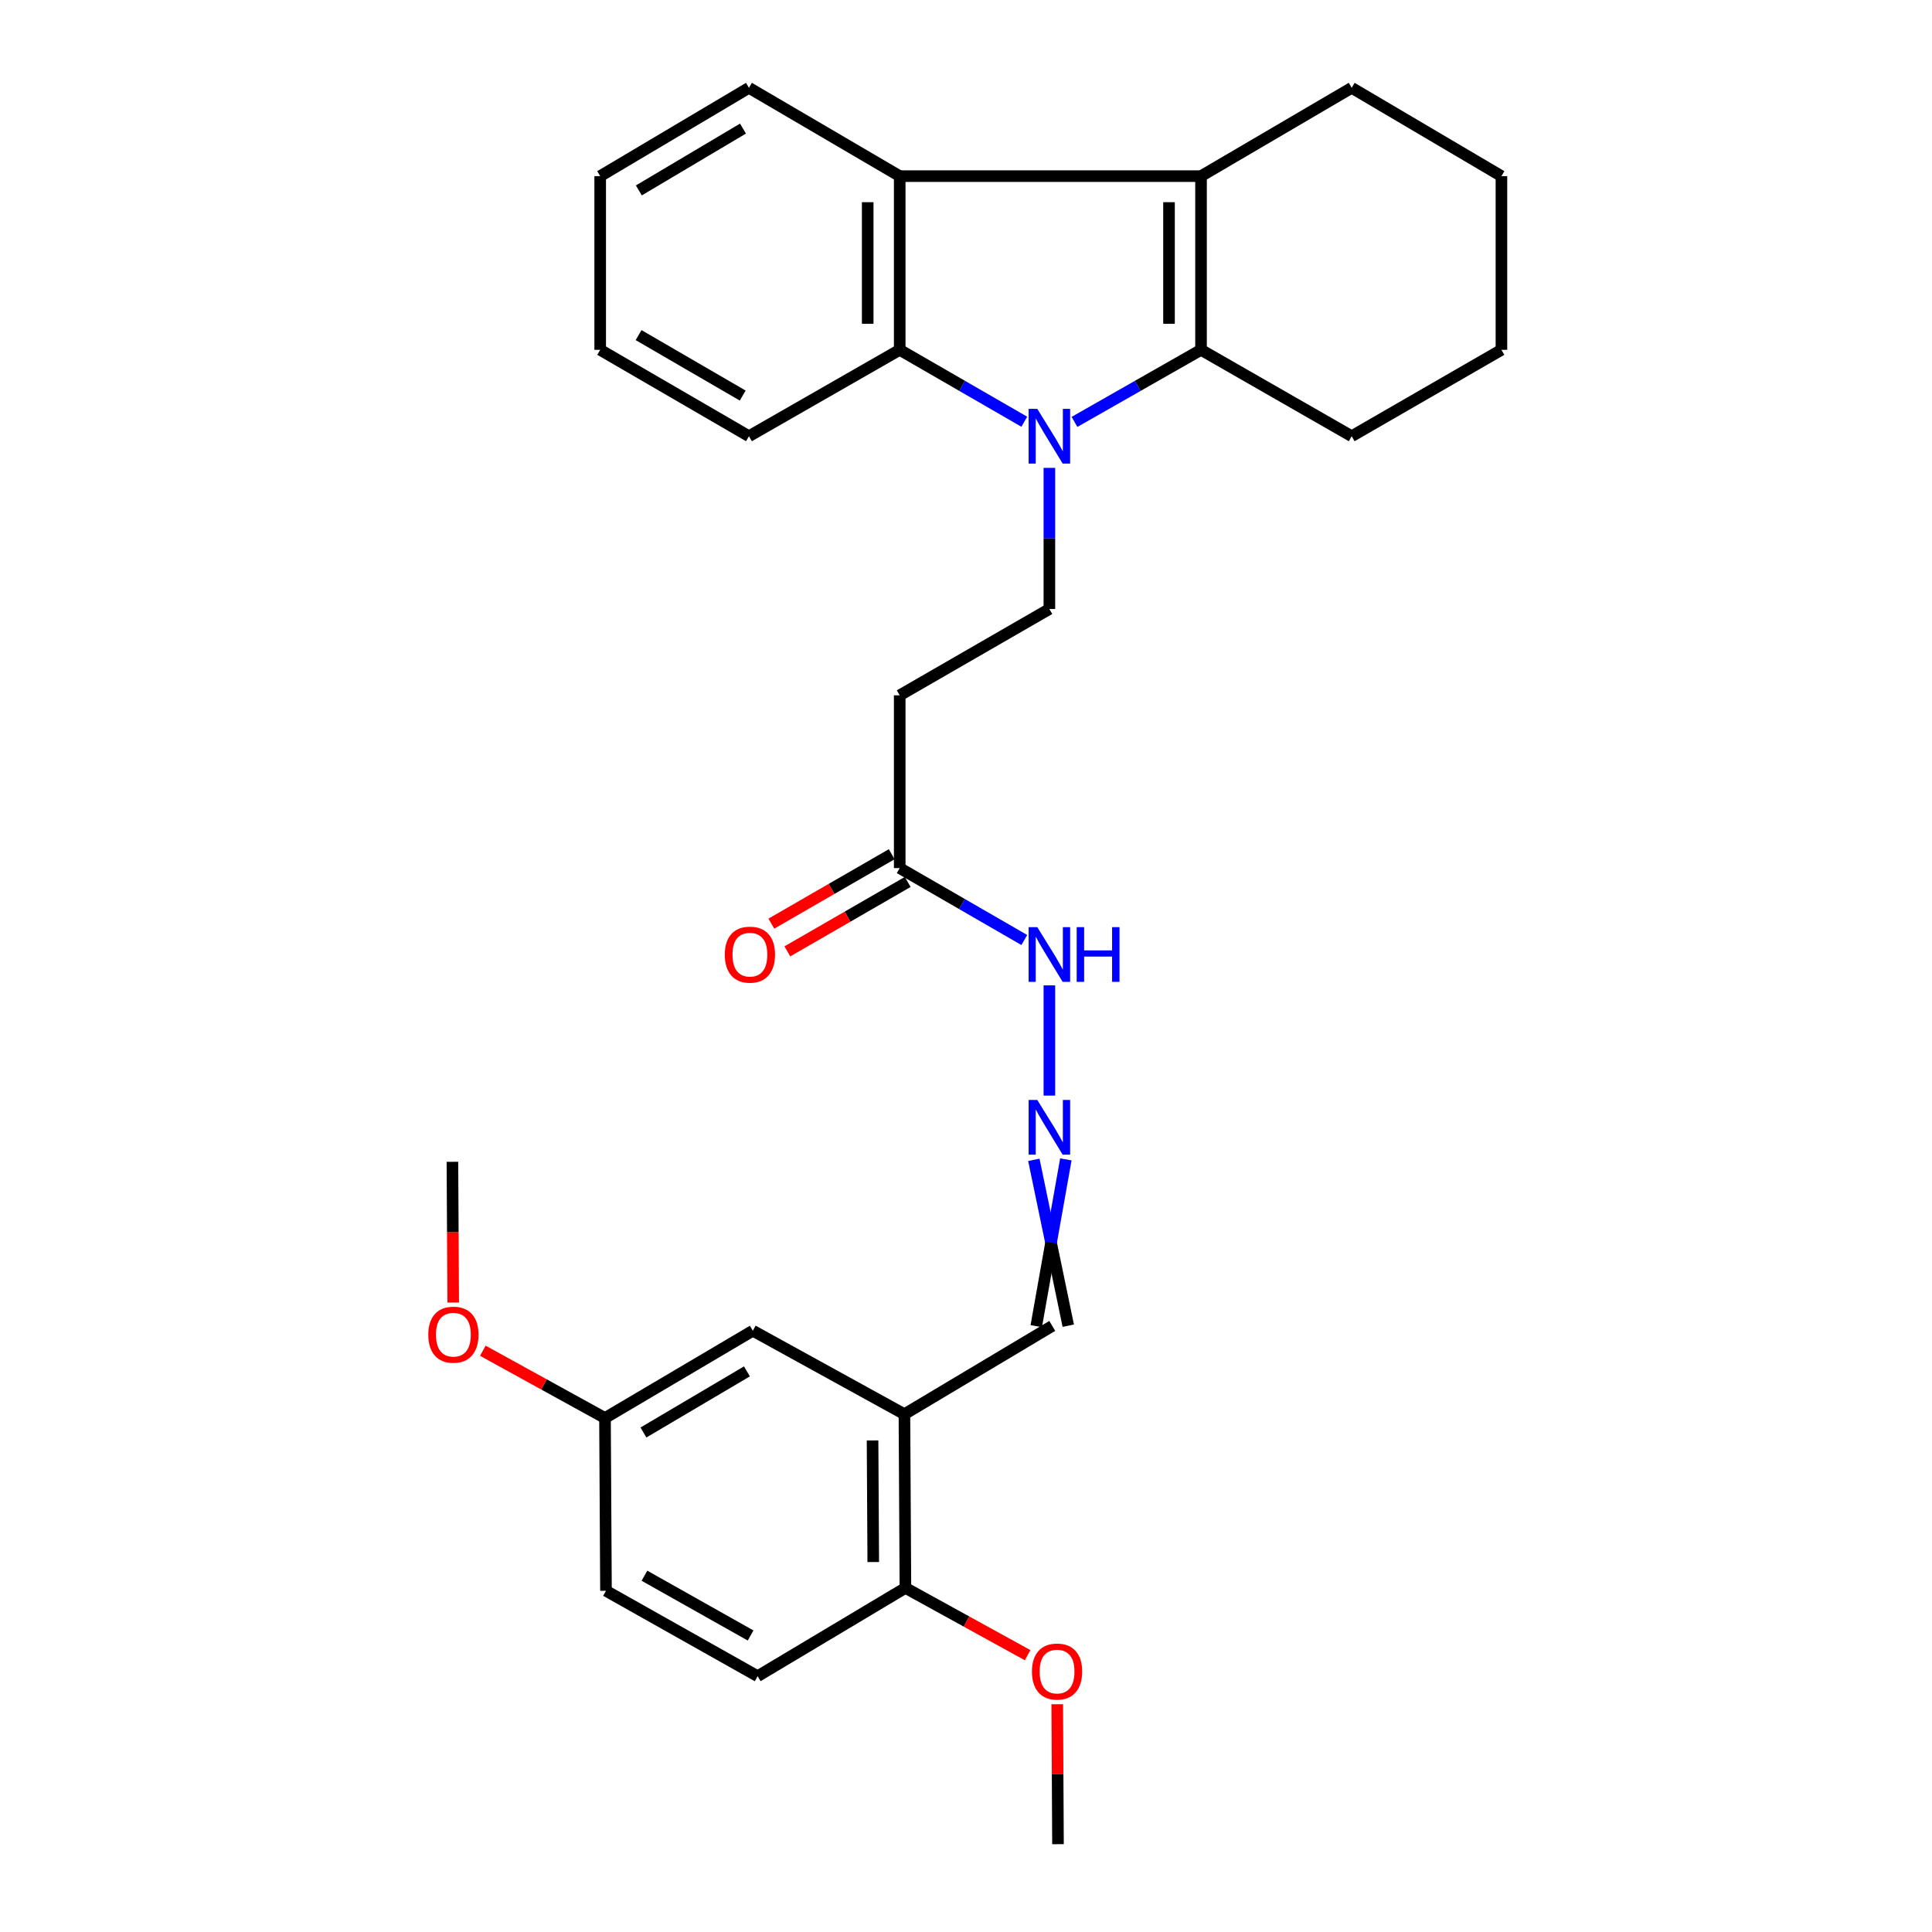 <?xml version='1.0' encoding='iso-8859-1'?>
<svg version='1.1' baseProfile='full'
              xmlns='http://www.w3.org/2000/svg'
                      xmlns:rdkit='http://www.rdkit.org/xml'
                      xmlns:xlink='http://www.w3.org/1999/xlink'
                  xml:space='preserve'
width='1000px' height='1000px' viewBox='0 0 1000 1000'>
<!-- END OF HEADER -->
<rect style='opacity:1.0;fill:#FFFFFF;stroke:none' width='1000' height='1000' x='0' y='0'> </rect>
<path class='bond-0' d='M 556.156,218.378 L 588.902,199.725' style='fill:none;fill-rule:evenodd;stroke:#0000FF;stroke-width:6px;stroke-linecap:butt;stroke-linejoin:miter;stroke-opacity:1' />
<path class='bond-0' d='M 588.902,199.725 L 621.649,181.073' style='fill:none;fill-rule:evenodd;stroke:#000000;stroke-width:6px;stroke-linecap:butt;stroke-linejoin:miter;stroke-opacity:1' />
<path class='bond-2' d='M 530.181,218.293 L 497.934,199.683' style='fill:none;fill-rule:evenodd;stroke:#0000FF;stroke-width:6px;stroke-linecap:butt;stroke-linejoin:miter;stroke-opacity:1' />
<path class='bond-2' d='M 497.934,199.683 L 465.688,181.073' style='fill:none;fill-rule:evenodd;stroke:#000000;stroke-width:6px;stroke-linecap:butt;stroke-linejoin:miter;stroke-opacity:1' />
<path class='bond-4' d='M 543.157,242.177 L 543.157,278.698' style='fill:none;fill-rule:evenodd;stroke:#0000FF;stroke-width:6px;stroke-linecap:butt;stroke-linejoin:miter;stroke-opacity:1' />
<path class='bond-4' d='M 543.157,278.698 L 543.157,315.218' style='fill:none;fill-rule:evenodd;stroke:#000000;stroke-width:6px;stroke-linecap:butt;stroke-linejoin:miter;stroke-opacity:1' />
<path class='bond-1' d='M 621.649,181.073 L 621.649,91.167' style='fill:none;fill-rule:evenodd;stroke:#000000;stroke-width:6px;stroke-linecap:butt;stroke-linejoin:miter;stroke-opacity:1' />
<path class='bond-1' d='M 605.08,167.587 L 605.08,104.653' style='fill:none;fill-rule:evenodd;stroke:#000000;stroke-width:6px;stroke-linecap:butt;stroke-linejoin:miter;stroke-opacity:1' />
<path class='bond-16' d='M 621.649,181.073 L 699.634,225.782' style='fill:none;fill-rule:evenodd;stroke:#000000;stroke-width:6px;stroke-linecap:butt;stroke-linejoin:miter;stroke-opacity:1' />
<path class='bond-17' d='M 621.649,91.167 L 699.634,45.455' style='fill:none;fill-rule:evenodd;stroke:#000000;stroke-width:6px;stroke-linecap:butt;stroke-linejoin:miter;stroke-opacity:1' />
<path class='bond-29' d='M 621.649,91.167 L 465.688,91.167' style='fill:none;fill-rule:evenodd;stroke:#000000;stroke-width:6px;stroke-linecap:butt;stroke-linejoin:miter;stroke-opacity:1' />
<path class='bond-3' d='M 465.688,181.073 L 465.688,91.167' style='fill:none;fill-rule:evenodd;stroke:#000000;stroke-width:6px;stroke-linecap:butt;stroke-linejoin:miter;stroke-opacity:1' />
<path class='bond-3' d='M 449.119,167.587 L 449.119,104.653' style='fill:none;fill-rule:evenodd;stroke:#000000;stroke-width:6px;stroke-linecap:butt;stroke-linejoin:miter;stroke-opacity:1' />
<path class='bond-19' d='M 465.688,181.073 L 387.656,225.782' style='fill:none;fill-rule:evenodd;stroke:#000000;stroke-width:6px;stroke-linecap:butt;stroke-linejoin:miter;stroke-opacity:1' />
<path class='bond-20' d='M 465.688,91.167 L 387.656,45.455' style='fill:none;fill-rule:evenodd;stroke:#000000;stroke-width:6px;stroke-linecap:butt;stroke-linejoin:miter;stroke-opacity:1' />
<path class='bond-6' d='M 543.157,315.218 L 465.688,359.899' style='fill:none;fill-rule:evenodd;stroke:#000000;stroke-width:6px;stroke-linecap:butt;stroke-linejoin:miter;stroke-opacity:1' />
<path class='bond-5' d='M 468.127,731.986 L 544.649,686.292' style='fill:none;fill-rule:evenodd;stroke:#000000;stroke-width:6px;stroke-linecap:butt;stroke-linejoin:miter;stroke-opacity:1' />
<path class='bond-9' d='M 468.127,731.986 L 468.642,821.901' style='fill:none;fill-rule:evenodd;stroke:#000000;stroke-width:6px;stroke-linecap:butt;stroke-linejoin:miter;stroke-opacity:1' />
<path class='bond-9' d='M 451.635,745.568 L 451.996,808.508' style='fill:none;fill-rule:evenodd;stroke:#000000;stroke-width:6px;stroke-linecap:butt;stroke-linejoin:miter;stroke-opacity:1' />
<path class='bond-10' d='M 468.127,731.986 L 389.663,688.777' style='fill:none;fill-rule:evenodd;stroke:#000000;stroke-width:6px;stroke-linecap:butt;stroke-linejoin:miter;stroke-opacity:1' />
<path class='bond-7' d='M 465.688,359.899 L 465.688,449.317' style='fill:none;fill-rule:evenodd;stroke:#000000;stroke-width:6px;stroke-linecap:butt;stroke-linejoin:miter;stroke-opacity:1' />
<path class='bond-11' d='M 465.688,449.317 L 497.934,467.935' style='fill:none;fill-rule:evenodd;stroke:#000000;stroke-width:6px;stroke-linecap:butt;stroke-linejoin:miter;stroke-opacity:1' />
<path class='bond-11' d='M 497.934,467.935 L 530.181,486.552' style='fill:none;fill-rule:evenodd;stroke:#0000FF;stroke-width:6px;stroke-linecap:butt;stroke-linejoin:miter;stroke-opacity:1' />
<path class='bond-13' d='M 461.548,442.141 L 430.4,460.109' style='fill:none;fill-rule:evenodd;stroke:#000000;stroke-width:6px;stroke-linecap:butt;stroke-linejoin:miter;stroke-opacity:1' />
<path class='bond-13' d='M 430.4,460.109 L 399.252,478.078' style='fill:none;fill-rule:evenodd;stroke:#FF0000;stroke-width:6px;stroke-linecap:butt;stroke-linejoin:miter;stroke-opacity:1' />
<path class='bond-13' d='M 469.827,456.493 L 438.679,474.462' style='fill:none;fill-rule:evenodd;stroke:#000000;stroke-width:6px;stroke-linecap:butt;stroke-linejoin:miter;stroke-opacity:1' />
<path class='bond-13' d='M 438.679,474.462 L 407.531,492.43' style='fill:none;fill-rule:evenodd;stroke:#FF0000;stroke-width:6px;stroke-linecap:butt;stroke-linejoin:miter;stroke-opacity:1' />
<path class='bond-8' d='M 543.157,567.085 L 543.157,510.03' style='fill:none;fill-rule:evenodd;stroke:#0000FF;stroke-width:6px;stroke-linecap:butt;stroke-linejoin:miter;stroke-opacity:1' />
<path class='bond-12' d='M 535.116,600.331 L 544.024,643.252' style='fill:none;fill-rule:evenodd;stroke:#0000FF;stroke-width:6px;stroke-linecap:butt;stroke-linejoin:miter;stroke-opacity:1' />
<path class='bond-12' d='M 544.024,643.252 L 552.932,686.172' style='fill:none;fill-rule:evenodd;stroke:#000000;stroke-width:6px;stroke-linecap:butt;stroke-linejoin:miter;stroke-opacity:1' />
<path class='bond-12' d='M 551.684,600.091 L 544.024,643.252' style='fill:none;fill-rule:evenodd;stroke:#0000FF;stroke-width:6px;stroke-linecap:butt;stroke-linejoin:miter;stroke-opacity:1' />
<path class='bond-12' d='M 544.024,643.252 L 536.365,686.412' style='fill:none;fill-rule:evenodd;stroke:#000000;stroke-width:6px;stroke-linecap:butt;stroke-linejoin:miter;stroke-opacity:1' />
<path class='bond-14' d='M 468.642,821.901 L 392.148,867.595' style='fill:none;fill-rule:evenodd;stroke:#000000;stroke-width:6px;stroke-linecap:butt;stroke-linejoin:miter;stroke-opacity:1' />
<path class='bond-21' d='M 468.642,821.901 L 500.268,839.31' style='fill:none;fill-rule:evenodd;stroke:#000000;stroke-width:6px;stroke-linecap:butt;stroke-linejoin:miter;stroke-opacity:1' />
<path class='bond-21' d='M 500.268,839.31 L 531.894,856.72' style='fill:none;fill-rule:evenodd;stroke:#FF0000;stroke-width:6px;stroke-linecap:butt;stroke-linejoin:miter;stroke-opacity:1' />
<path class='bond-15' d='M 389.663,688.777 L 313.142,733.965' style='fill:none;fill-rule:evenodd;stroke:#000000;stroke-width:6px;stroke-linecap:butt;stroke-linejoin:miter;stroke-opacity:1' />
<path class='bond-15' d='M 386.61,709.823 L 333.045,741.454' style='fill:none;fill-rule:evenodd;stroke:#000000;stroke-width:6px;stroke-linecap:butt;stroke-linejoin:miter;stroke-opacity:1' />
<path class='bond-32' d='M 392.148,867.595 L 313.657,823.392' style='fill:none;fill-rule:evenodd;stroke:#000000;stroke-width:6px;stroke-linecap:butt;stroke-linejoin:miter;stroke-opacity:1' />
<path class='bond-32' d='M 388.505,846.527 L 333.561,815.585' style='fill:none;fill-rule:evenodd;stroke:#000000;stroke-width:6px;stroke-linecap:butt;stroke-linejoin:miter;stroke-opacity:1' />
<path class='bond-18' d='M 313.142,733.965 L 313.657,823.392' style='fill:none;fill-rule:evenodd;stroke:#000000;stroke-width:6px;stroke-linecap:butt;stroke-linejoin:miter;stroke-opacity:1' />
<path class='bond-22' d='M 313.142,733.965 L 281.529,716.553' style='fill:none;fill-rule:evenodd;stroke:#000000;stroke-width:6px;stroke-linecap:butt;stroke-linejoin:miter;stroke-opacity:1' />
<path class='bond-22' d='M 281.529,716.553 L 249.917,699.141' style='fill:none;fill-rule:evenodd;stroke:#FF0000;stroke-width:6px;stroke-linecap:butt;stroke-linejoin:miter;stroke-opacity:1' />
<path class='bond-26' d='M 699.634,225.782 L 777.141,181.073' style='fill:none;fill-rule:evenodd;stroke:#000000;stroke-width:6px;stroke-linecap:butt;stroke-linejoin:miter;stroke-opacity:1' />
<path class='bond-31' d='M 699.634,45.455 L 777.141,91.167' style='fill:none;fill-rule:evenodd;stroke:#000000;stroke-width:6px;stroke-linecap:butt;stroke-linejoin:miter;stroke-opacity:1' />
<path class='bond-28' d='M 387.656,225.782 L 310.656,181.073' style='fill:none;fill-rule:evenodd;stroke:#000000;stroke-width:6px;stroke-linecap:butt;stroke-linejoin:miter;stroke-opacity:1' />
<path class='bond-28' d='M 384.426,204.746 L 330.526,173.45' style='fill:none;fill-rule:evenodd;stroke:#000000;stroke-width:6px;stroke-linecap:butt;stroke-linejoin:miter;stroke-opacity:1' />
<path class='bond-30' d='M 387.656,45.455 L 310.656,91.167' style='fill:none;fill-rule:evenodd;stroke:#000000;stroke-width:6px;stroke-linecap:butt;stroke-linejoin:miter;stroke-opacity:1' />
<path class='bond-30' d='M 384.565,66.559 L 330.664,98.558' style='fill:none;fill-rule:evenodd;stroke:#000000;stroke-width:6px;stroke-linecap:butt;stroke-linejoin:miter;stroke-opacity:1' />
<path class='bond-23' d='M 547.225,882.105 L 547.419,918.325' style='fill:none;fill-rule:evenodd;stroke:#FF0000;stroke-width:6px;stroke-linecap:butt;stroke-linejoin:miter;stroke-opacity:1' />
<path class='bond-23' d='M 547.419,918.325 L 547.613,954.545' style='fill:none;fill-rule:evenodd;stroke:#000000;stroke-width:6px;stroke-linecap:butt;stroke-linejoin:miter;stroke-opacity:1' />
<path class='bond-24' d='M 234.584,674.192 L 234.378,637.77' style='fill:none;fill-rule:evenodd;stroke:#FF0000;stroke-width:6px;stroke-linecap:butt;stroke-linejoin:miter;stroke-opacity:1' />
<path class='bond-24' d='M 234.378,637.77 L 234.171,601.348' style='fill:none;fill-rule:evenodd;stroke:#000000;stroke-width:6px;stroke-linecap:butt;stroke-linejoin:miter;stroke-opacity:1' />
<path class='bond-25' d='M 777.141,91.167 L 777.141,181.073' style='fill:none;fill-rule:evenodd;stroke:#000000;stroke-width:6px;stroke-linecap:butt;stroke-linejoin:miter;stroke-opacity:1' />
<path class='bond-27' d='M 310.656,91.167 L 310.656,181.073' style='fill:none;fill-rule:evenodd;stroke:#000000;stroke-width:6px;stroke-linecap:butt;stroke-linejoin:miter;stroke-opacity:1' />
<path  class='atom-0' d='M 536.897 211.622
L 546.177 226.622
Q 547.097 228.102, 548.577 230.782
Q 550.057 233.462, 550.137 233.622
L 550.137 211.622
L 553.897 211.622
L 553.897 239.942
L 550.017 239.942
L 540.057 223.542
Q 538.897 221.622, 537.657 219.422
Q 536.457 217.222, 536.097 216.542
L 536.097 239.942
L 532.417 239.942
L 532.417 211.622
L 536.897 211.622
' fill='#0000FF'/>
<path  class='atom-9' d='M 536.897 569.321
L 546.177 584.321
Q 547.097 585.801, 548.577 588.481
Q 550.057 591.161, 550.137 591.321
L 550.137 569.321
L 553.897 569.321
L 553.897 597.641
L 550.017 597.641
L 540.057 581.241
Q 538.897 579.321, 537.657 577.121
Q 536.457 574.921, 536.097 574.241
L 536.097 597.641
L 532.417 597.641
L 532.417 569.321
L 536.897 569.321
' fill='#0000FF'/>
<path  class='atom-12' d='M 536.897 479.884
L 546.177 494.884
Q 547.097 496.364, 548.577 499.044
Q 550.057 501.724, 550.137 501.884
L 550.137 479.884
L 553.897 479.884
L 553.897 508.204
L 550.017 508.204
L 540.057 491.804
Q 538.897 489.884, 537.657 487.684
Q 536.457 485.484, 536.097 484.804
L 536.097 508.204
L 532.417 508.204
L 532.417 479.884
L 536.897 479.884
' fill='#0000FF'/>
<path  class='atom-12' d='M 557.297 479.884
L 561.137 479.884
L 561.137 491.924
L 575.617 491.924
L 575.617 479.884
L 579.457 479.884
L 579.457 508.204
L 575.617 508.204
L 575.617 495.124
L 561.137 495.124
L 561.137 508.204
L 557.297 508.204
L 557.297 479.884
' fill='#0000FF'/>
<path  class='atom-14' d='M 375.153 494.124
Q 375.153 487.324, 378.513 483.524
Q 381.873 479.724, 388.153 479.724
Q 394.433 479.724, 397.793 483.524
Q 401.153 487.324, 401.153 494.124
Q 401.153 501.004, 397.753 504.924
Q 394.353 508.804, 388.153 508.804
Q 381.913 508.804, 378.513 504.924
Q 375.153 501.044, 375.153 494.124
M 388.153 505.604
Q 392.473 505.604, 394.793 502.724
Q 397.153 499.804, 397.153 494.124
Q 397.153 488.564, 394.793 485.764
Q 392.473 482.924, 388.153 482.924
Q 383.833 482.924, 381.473 485.724
Q 379.153 488.524, 379.153 494.124
Q 379.153 499.844, 381.473 502.724
Q 383.833 505.604, 388.153 505.604
' fill='#FF0000'/>
<path  class='atom-22' d='M 534.134 865.189
Q 534.134 858.389, 537.494 854.589
Q 540.854 850.789, 547.134 850.789
Q 553.414 850.789, 556.774 854.589
Q 560.134 858.389, 560.134 865.189
Q 560.134 872.069, 556.734 875.989
Q 553.334 879.869, 547.134 879.869
Q 540.894 879.869, 537.494 875.989
Q 534.134 872.109, 534.134 865.189
M 547.134 876.669
Q 551.454 876.669, 553.774 873.789
Q 556.134 870.869, 556.134 865.189
Q 556.134 859.629, 553.774 856.829
Q 551.454 853.989, 547.134 853.989
Q 542.814 853.989, 540.454 856.789
Q 538.134 859.589, 538.134 865.189
Q 538.134 870.909, 540.454 873.789
Q 542.814 876.669, 547.134 876.669
' fill='#FF0000'/>
<path  class='atom-23' d='M 221.678 690.827
Q 221.678 684.027, 225.038 680.227
Q 228.398 676.427, 234.678 676.427
Q 240.958 676.427, 244.318 680.227
Q 247.678 684.027, 247.678 690.827
Q 247.678 697.707, 244.278 701.627
Q 240.878 705.507, 234.678 705.507
Q 228.438 705.507, 225.038 701.627
Q 221.678 697.747, 221.678 690.827
M 234.678 702.307
Q 238.998 702.307, 241.318 699.427
Q 243.678 696.507, 243.678 690.827
Q 243.678 685.267, 241.318 682.467
Q 238.998 679.627, 234.678 679.627
Q 230.358 679.627, 227.998 682.427
Q 225.678 685.227, 225.678 690.827
Q 225.678 696.547, 227.998 699.427
Q 230.358 702.307, 234.678 702.307
' fill='#FF0000'/>
</svg>
